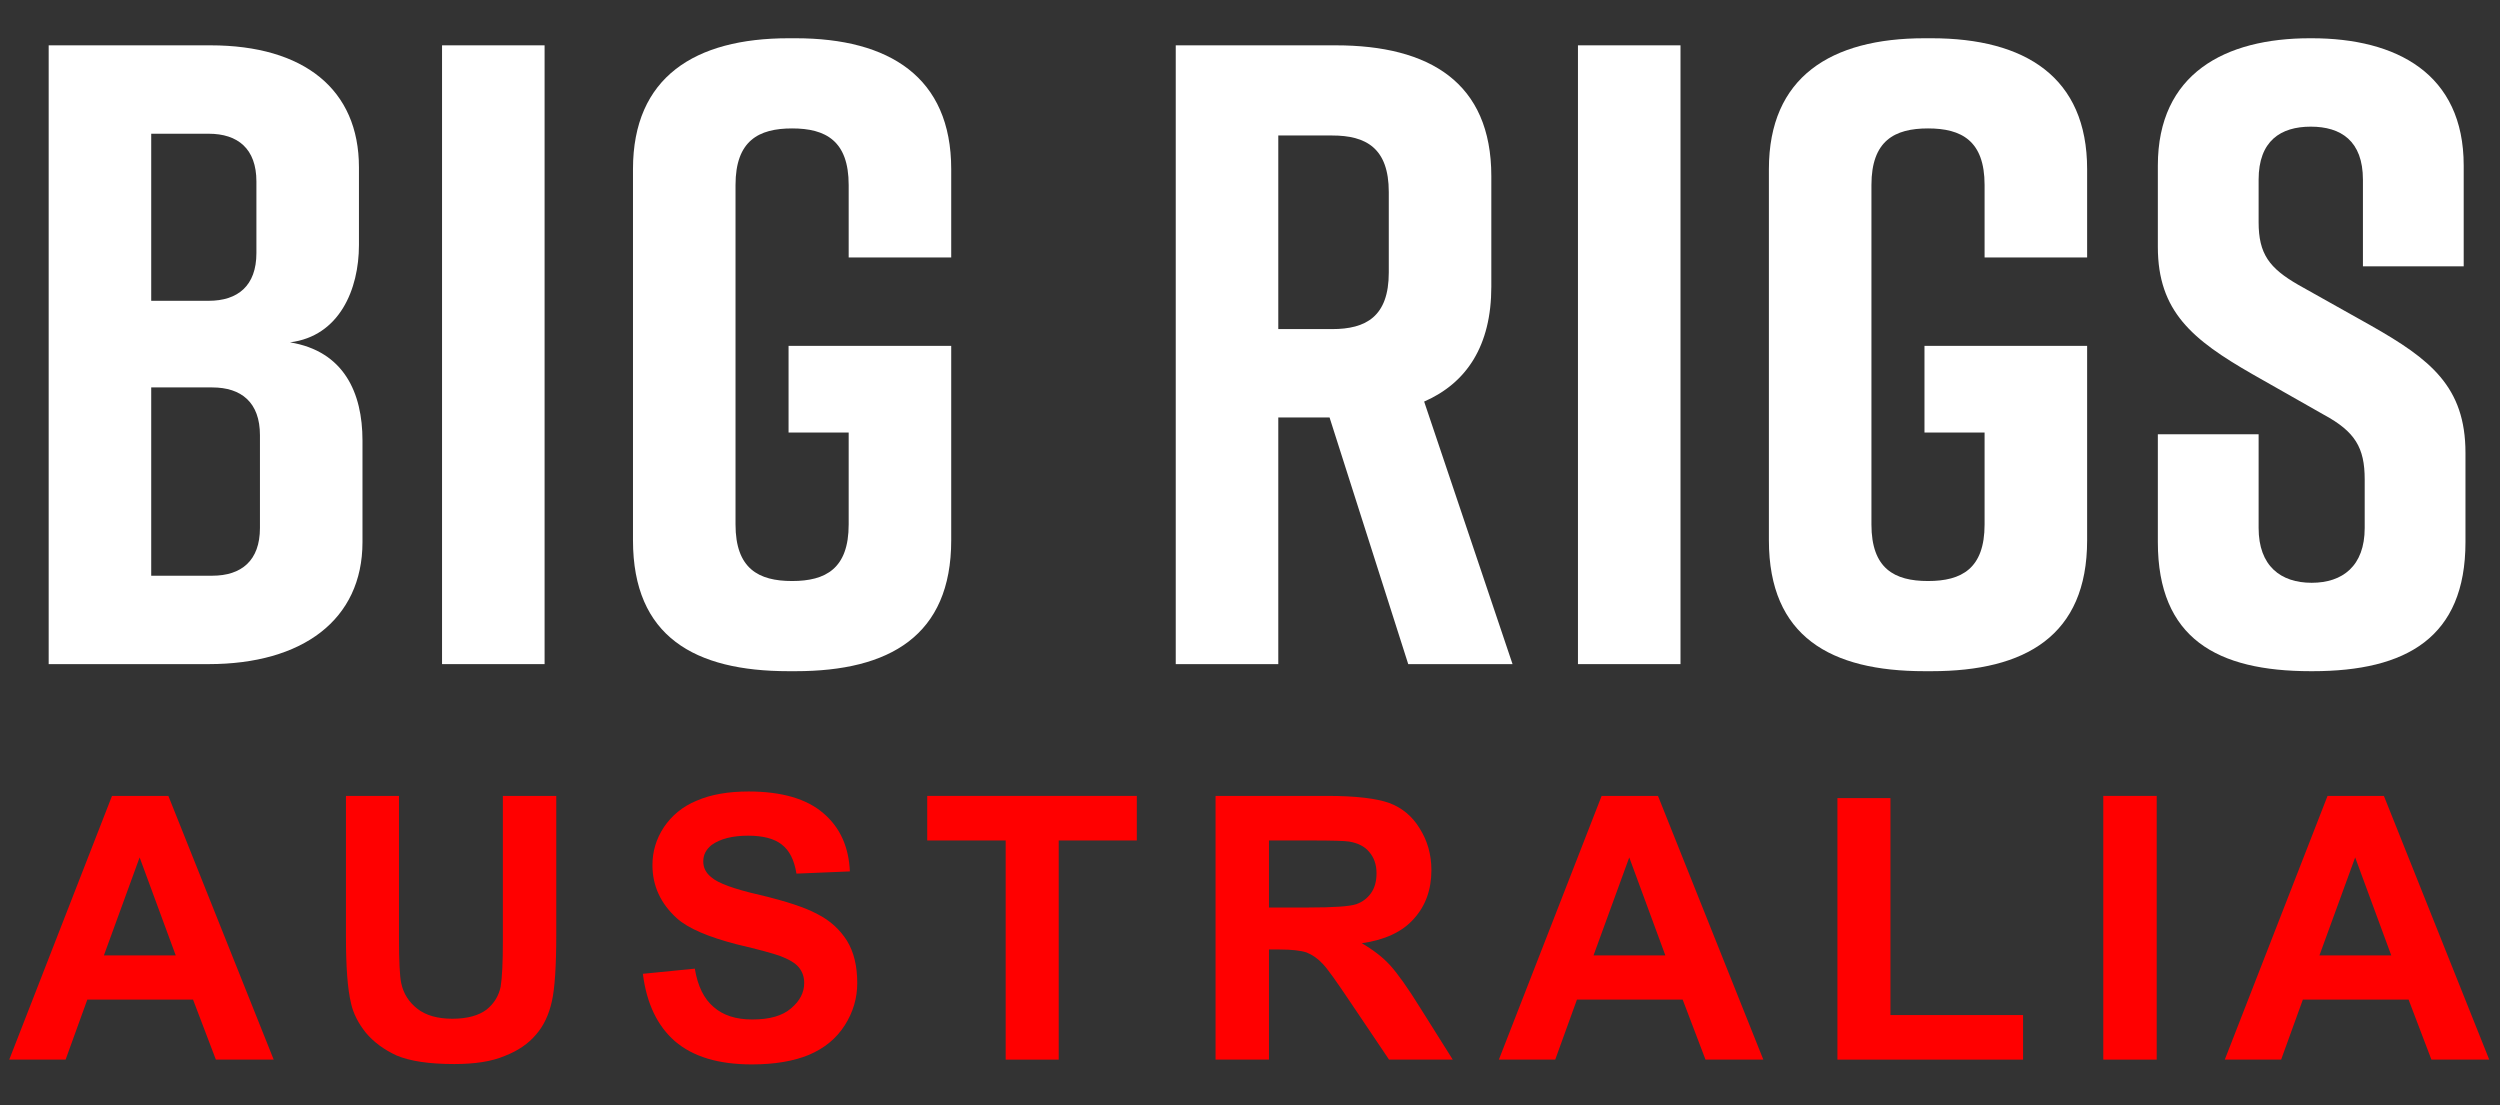 <?xml version="1.0" encoding="UTF-8" standalone="no"?>
<!DOCTYPE svg PUBLIC "-//W3C//DTD SVG 1.1//EN" "http://www.w3.org/Graphics/SVG/1.1/DTD/svg11.dtd">
<svg width="100%" height="100%" viewBox="0 0 181 80" version="1.1" xmlns="http://www.w3.org/2000/svg" xmlns:xlink="http://www.w3.org/1999/xlink" xml:space="preserve" xmlns:serif="http://www.serif.com/" style="fill-rule:evenodd;clip-rule:evenodd;stroke-linejoin:round;stroke-miterlimit:2;">
    <rect x="0" y="0" width="181" height="80" fill="#333333" stroke="none"/>
    <g transform="matrix(1,0,0,1,-40.849,-27.559)">
        <g transform="matrix(64,0,0,64,41.173,75.641)">
            <path d="M0.401,-0.474L0.401,-0.562C0.401,-0.65 0.339,-0.7 0.233,-0.7L0.05,-0.7L0.05,-0L0.231,-0C0.337,-0 0.405,-0.05 0.405,-0.138L0.405,-0.253C0.405,-0.307 0.384,-0.354 0.323,-0.364C0.379,-0.371 0.401,-0.424 0.401,-0.474ZM0.166,-0.6L0.231,-0.6C0.264,-0.6 0.285,-0.583 0.285,-0.546L0.285,-0.465C0.285,-0.428 0.264,-0.411 0.231,-0.411L0.166,-0.411L0.166,-0.6ZM0.289,-0.259L0.289,-0.154C0.289,-0.117 0.268,-0.1 0.235,-0.1L0.166,-0.1L0.166,-0.313L0.235,-0.313C0.268,-0.313 0.289,-0.296 0.289,-0.259Z" style="fill:white;fill-rule:nonzero;"/>
        </g>
        <g transform="matrix(64,0,0,64,69.397,75.641)">
            <rect x="0.054" y="-0.7" width="0.116" height="0.7" style="fill:white;fill-rule:nonzero;"/>
        </g>
        <g transform="matrix(64,0,0,64,83.733,75.641)">
            <path d="M0.406,-0.36L0.222,-0.36L0.222,-0.262L0.29,-0.262L0.29,-0.158C0.29,-0.108 0.264,-0.094 0.226,-0.094C0.188,-0.094 0.162,-0.108 0.162,-0.158L0.162,-0.542C0.162,-0.592 0.188,-0.606 0.226,-0.606C0.264,-0.606 0.29,-0.592 0.29,-0.542L0.29,-0.46L0.406,-0.46L0.406,-0.56C0.406,-0.664 0.336,-0.708 0.23,-0.708L0.222,-0.708C0.116,-0.708 0.046,-0.664 0.046,-0.56L0.046,-0.14C0.046,-0.031 0.116,0.008 0.222,0.008L0.23,0.008C0.336,0.008 0.406,-0.032 0.406,-0.14L0.406,-0.36Z" style="fill:white;fill-rule:nonzero;"/>
        </g>
        <g transform="matrix(64,0,0,64,122.773,75.641)">
            <path d="M0.431,-0L0.331,-0.297C0.379,-0.318 0.407,-0.36 0.407,-0.427L0.407,-0.552C0.407,-0.658 0.337,-0.7 0.231,-0.7L0.05,-0.7L0.05,-0L0.166,-0L0.166,-0.279L0.224,-0.279L0.313,-0L0.431,-0ZM0.166,-0.598L0.227,-0.598C0.265,-0.598 0.291,-0.584 0.291,-0.534L0.291,-0.443C0.291,-0.393 0.265,-0.379 0.227,-0.379L0.166,-0.379L0.166,-0.598Z" style="fill:white;fill-rule:nonzero;"/>
        </g>
        <g transform="matrix(64,0,0,64,151.637,75.641)">
            <rect x="0.054" y="-0.7" width="0.116" height="0.7" style="fill:white;fill-rule:nonzero;"/>
        </g>
        <g transform="matrix(64,0,0,64,165.973,75.641)">
            <path d="M0.406,-0.36L0.222,-0.36L0.222,-0.262L0.29,-0.262L0.29,-0.158C0.29,-0.108 0.264,-0.094 0.226,-0.094C0.188,-0.094 0.162,-0.108 0.162,-0.158L0.162,-0.542C0.162,-0.592 0.188,-0.606 0.226,-0.606C0.264,-0.606 0.29,-0.592 0.29,-0.542L0.29,-0.46L0.406,-0.46L0.406,-0.56C0.406,-0.664 0.336,-0.708 0.23,-0.708L0.222,-0.708C0.116,-0.708 0.046,-0.664 0.046,-0.56L0.046,-0.14C0.046,-0.031 0.116,0.008 0.222,0.008L0.23,0.008C0.336,0.008 0.406,-0.032 0.406,-0.14L0.406,-0.36Z" style="fill:white;fill-rule:nonzero;"/>
        </g>
        <g transform="matrix(64,0,0,64,194.773,75.641)">
            <path d="M0.382,-0.45L0.382,-0.564C0.382,-0.668 0.306,-0.708 0.21,-0.708L0.208,-0.708C0.112,-0.708 0.036,-0.668 0.036,-0.564L0.036,-0.472C0.036,-0.399 0.075,-0.367 0.143,-0.328L0.224,-0.282C0.259,-0.263 0.27,-0.245 0.27,-0.209L0.27,-0.154C0.27,-0.111 0.245,-0.092 0.21,-0.092C0.175,-0.092 0.15,-0.111 0.15,-0.154L0.15,-0.26L0.036,-0.26L0.036,-0.138C0.036,-0.029 0.103,0.008 0.209,0.008L0.211,0.008C0.317,0.008 0.384,-0.03 0.384,-0.138L0.384,-0.239C0.384,-0.314 0.344,-0.345 0.277,-0.383L0.195,-0.429C0.162,-0.448 0.15,-0.464 0.15,-0.5L0.15,-0.548C0.15,-0.592 0.175,-0.608 0.209,-0.608C0.243,-0.608 0.268,-0.592 0.268,-0.548L0.268,-0.45L0.382,-0.45Z" style="fill:white;fill-rule:nonzero;"/>
        </g>
    </g>
    <g transform="matrix(1,0,0,1,-40.849,26.787)">
        <g transform="matrix(26.667,0,0,26.667,41.518,49.93)">
            <path d="M0.718,-0L0.561,-0L0.499,-0.163L0.212,-0.163L0.153,-0L0,-0L0.279,-0.716L0.432,-0.716L0.718,-0ZM0.452,-0.283L0.354,-0.549L0.257,-0.283L0.452,-0.283Z" style="fill:rgb(255,0,0);fill-rule:nonzero;"/>
        </g>
        <g transform="matrix(26.667,0,0,26.667,63.976,49.93)">
            <path d="M0.072,-0.716L0.216,-0.716L0.216,-0.328C0.216,-0.267 0.218,-0.227 0.222,-0.208C0.228,-0.179 0.243,-0.156 0.266,-0.138C0.289,-0.12 0.321,-0.111 0.361,-0.111C0.402,-0.111 0.433,-0.12 0.454,-0.136C0.475,-0.153 0.487,-0.174 0.492,-0.198C0.496,-0.223 0.498,-0.263 0.498,-0.32L0.498,-0.716L0.643,-0.716L0.643,-0.34C0.643,-0.254 0.639,-0.193 0.631,-0.158C0.623,-0.122 0.609,-0.092 0.588,-0.068C0.567,-0.043 0.539,-0.024 0.503,-0.01C0.468,0.005 0.422,0.012 0.366,0.012C0.297,0.012 0.246,0.004 0.21,-0.011C0.175,-0.027 0.147,-0.048 0.126,-0.073C0.106,-0.098 0.092,-0.125 0.086,-0.152C0.076,-0.193 0.072,-0.254 0.072,-0.334L0.072,-0.716Z" style="fill:rgb(255,0,0);fill-rule:nonzero;"/>
        </g>
        <g transform="matrix(26.667,0,0,26.667,86.433,49.93)">
            <path d="M0.036,-0.233L0.177,-0.247C0.185,-0.199 0.202,-0.165 0.228,-0.143C0.254,-0.12 0.289,-0.109 0.333,-0.109C0.38,-0.109 0.415,-0.119 0.438,-0.139C0.462,-0.159 0.474,-0.182 0.474,-0.208C0.474,-0.225 0.469,-0.239 0.459,-0.251C0.449,-0.263 0.431,-0.273 0.407,-0.282C0.39,-0.288 0.351,-0.299 0.291,-0.313C0.214,-0.333 0.159,-0.356 0.128,-0.384C0.084,-0.424 0.062,-0.472 0.062,-0.528C0.062,-0.565 0.072,-0.599 0.093,-0.631C0.114,-0.662 0.143,-0.687 0.182,-0.703C0.221,-0.72 0.268,-0.728 0.323,-0.728C0.413,-0.728 0.481,-0.708 0.526,-0.669C0.572,-0.63 0.595,-0.577 0.598,-0.511L0.453,-0.505C0.447,-0.542 0.434,-0.568 0.413,-0.584C0.393,-0.6 0.362,-0.608 0.322,-0.608C0.28,-0.608 0.247,-0.6 0.223,-0.583C0.208,-0.571 0.2,-0.557 0.2,-0.538C0.2,-0.521 0.207,-0.507 0.222,-0.495C0.24,-0.479 0.284,-0.463 0.354,-0.447C0.425,-0.43 0.477,-0.413 0.51,-0.395C0.544,-0.378 0.571,-0.353 0.59,-0.323C0.609,-0.292 0.618,-0.254 0.618,-0.208C0.618,-0.167 0.607,-0.129 0.584,-0.093C0.561,-0.057 0.529,-0.031 0.487,-0.013C0.446,0.004 0.394,0.013 0.332,0.013C0.241,0.013 0.172,-0.008 0.123,-0.05C0.075,-0.092 0.046,-0.153 0.036,-0.233Z" style="fill:rgb(255,0,0);fill-rule:nonzero;"/>
        </g>
        <g transform="matrix(26.667,0,0,26.667,107.42,49.93)">
            <path d="M0.234,-0L0.234,-0.595L0.021,-0.595L0.021,-0.716L0.59,-0.716L0.59,-0.595L0.378,-0.595L0.378,-0L0.234,-0Z" style="fill:rgb(255,0,0);fill-rule:nonzero;"/>
        </g>
        <g transform="matrix(26.667,0,0,26.667,126.909,49.93)">
            <path d="M0.073,-0L0.073,-0.716L0.377,-0.716C0.454,-0.716 0.51,-0.709 0.544,-0.697C0.579,-0.684 0.607,-0.661 0.627,-0.628C0.648,-0.595 0.659,-0.557 0.659,-0.515C0.659,-0.461 0.643,-0.417 0.611,-0.382C0.58,-0.347 0.533,-0.325 0.47,-0.316C0.501,-0.298 0.527,-0.278 0.547,-0.256C0.567,-0.234 0.595,-0.195 0.629,-0.14L0.717,-0L0.544,-0L0.439,-0.156C0.402,-0.211 0.377,-0.247 0.363,-0.261C0.35,-0.275 0.335,-0.285 0.32,-0.291C0.305,-0.296 0.28,-0.299 0.247,-0.299L0.218,-0.299L0.218,-0L0.073,-0ZM0.218,-0.413L0.325,-0.413C0.394,-0.413 0.437,-0.416 0.455,-0.422C0.472,-0.428 0.485,-0.438 0.495,-0.452C0.505,-0.466 0.51,-0.484 0.51,-0.506C0.51,-0.53 0.503,-0.549 0.49,-0.564C0.478,-0.579 0.459,-0.588 0.436,-0.592C0.424,-0.594 0.389,-0.595 0.331,-0.595L0.218,-0.595L0.218,-0.413Z" style="fill:rgb(255,0,0);fill-rule:nonzero;"/>
        </g>
        <g transform="matrix(26.667,0,0,26.667,149.367,49.93)">
            <path d="M0.718,-0L0.561,-0L0.499,-0.163L0.212,-0.163L0.153,-0L0,-0L0.279,-0.716L0.432,-0.716L0.718,-0ZM0.452,-0.283L0.354,-0.549L0.257,-0.283L0.452,-0.283Z" style="fill:rgb(255,0,0);fill-rule:nonzero;"/>
        </g>
        <g transform="matrix(26.667,0,0,26.667,171.825,49.93)">
            <path d="M0.077,-0L0.077,-0.71L0.221,-0.71L0.221,-0.121L0.581,-0.121L0.581,-0L0.077,-0Z" style="fill:rgb(255,0,0);fill-rule:nonzero;"/>
        </g>
        <g transform="matrix(26.667,0,0,26.667,191.314,49.93)">
            <rect x="0.068" y="-0.716" width="0.145" height="0.716" style="fill:rgb(255,0,0);fill-rule:nonzero;"/>
        </g>
        <g transform="matrix(26.667,0,0,26.667,201.923,49.93)">
            <path d="M0.718,-0L0.561,-0L0.499,-0.163L0.212,-0.163L0.153,-0L0,-0L0.279,-0.716L0.432,-0.716L0.718,-0ZM0.452,-0.283L0.354,-0.549L0.257,-0.283L0.452,-0.283Z" style="fill:rgb(255,0,0);fill-rule:nonzero;"/>
        </g>
    </g>
</svg>

